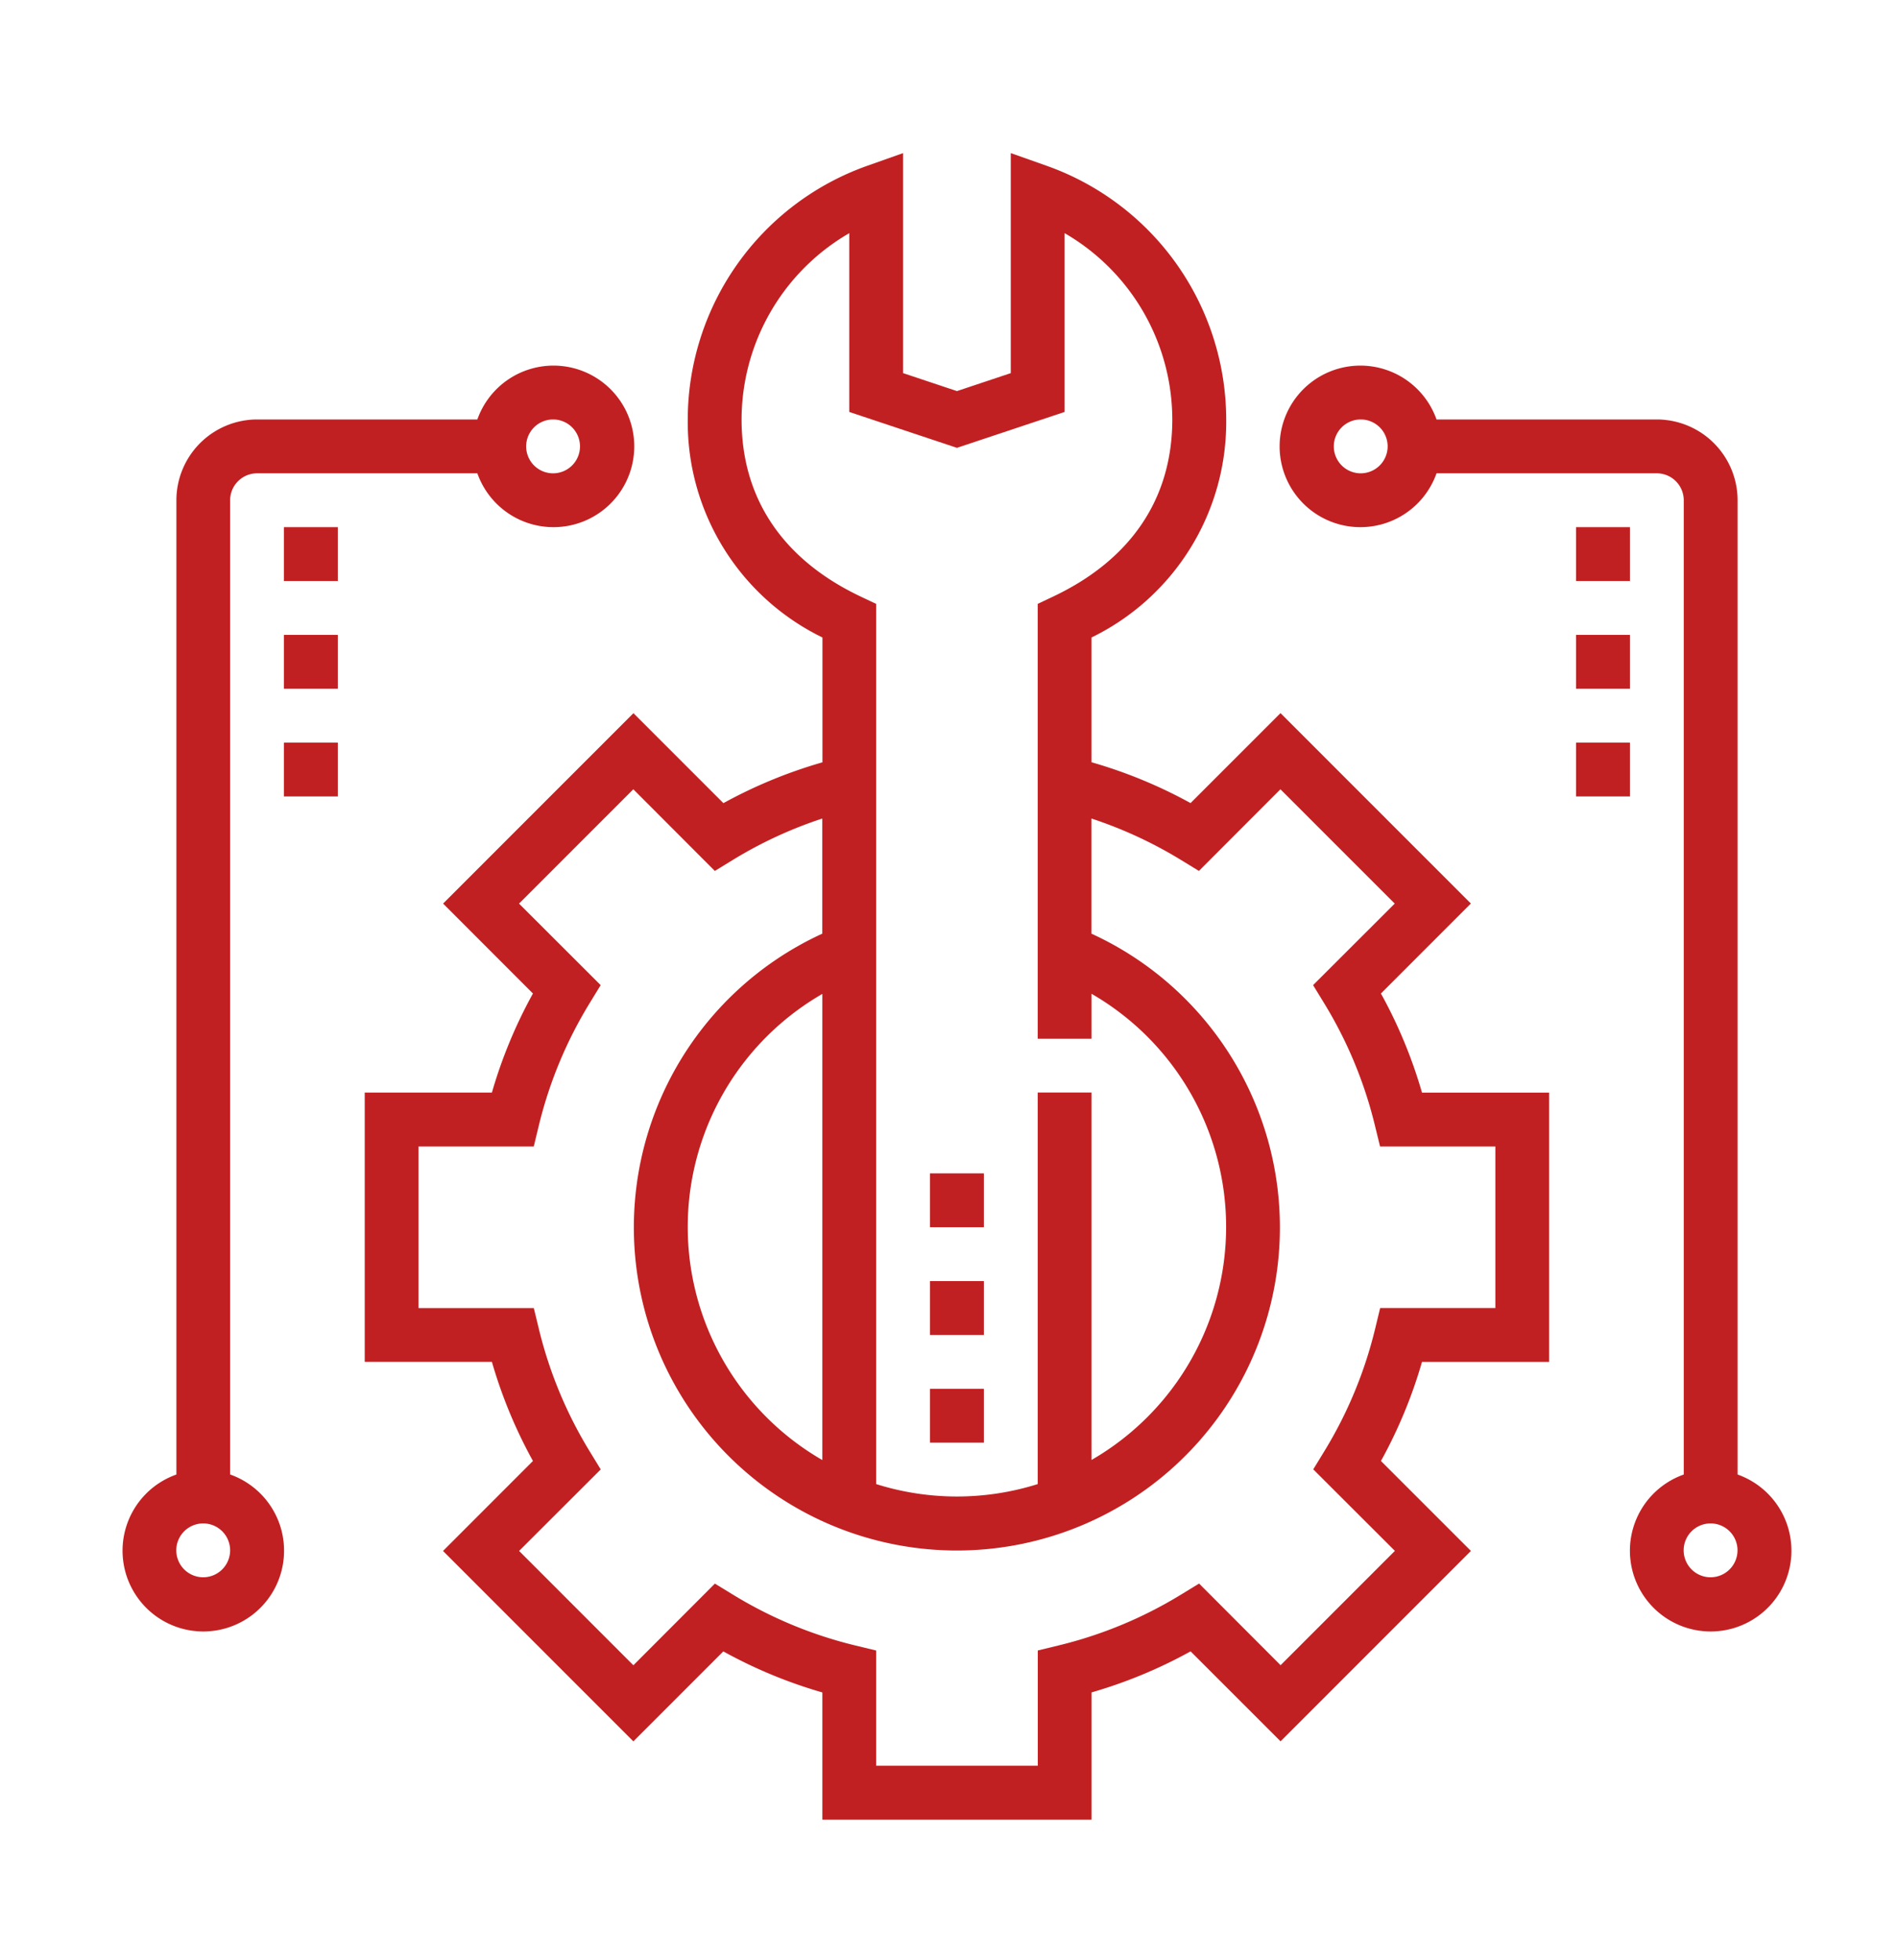 <?xml version="1.0" encoding="UTF-8"?> <svg xmlns="http://www.w3.org/2000/svg" width="93" height="96" viewBox="0 0 93 96"> <g id="_1" data-name="1" transform="translate(-372 -3540)"> <rect id="Rectangle_153" data-name="Rectangle 153" width="93" height="96" transform="translate(372 3540)" fill="#fff"></rect> <g id="_1-2" data-name="1" transform="translate(378 3547.5)"> <g id="Group_9" data-name="Group 9"> <path id="Path_22" data-name="Path 22" d="M121.793,41.6l4.407-4.408-9.327-9.327-4.408,4.407a23.488,23.488,0,0,0-4.853-2V24.16a11.737,11.737,0,0,0,6.6-10.68,13.209,13.209,0,0,0-8.793-12.425L103.656.432V11.21l-2.638.88-2.638-.88V.432l-1.76.623A13.209,13.209,0,0,0,87.828,13.48a11.737,11.737,0,0,0,6.6,10.68v6.115a23.561,23.561,0,0,0-4.853,2l-4.408-4.407-9.327,9.327L80.243,41.6a23.456,23.456,0,0,0-2.011,4.853H72v13.19h6.231A23.529,23.529,0,0,0,80.243,64.5l-4.407,4.408,9.327,9.327,4.408-4.407a23.457,23.457,0,0,0,4.853,2.011v6.231h13.19V75.837a23.528,23.528,0,0,0,4.853-2.011l4.408,4.407,9.327-9.327L121.794,64.5a23.457,23.457,0,0,0,2.011-4.853h6.231V46.455h-6.231A23.462,23.462,0,0,0,121.793,41.6ZM90.466,13.48a10.567,10.567,0,0,1,5.276-9.126v8.758l5.276,1.758,5.276-1.758V4.353a10.567,10.567,0,0,1,5.276,9.126c0,3.869-2.019,6.869-5.841,8.678l-.754.357v21.3h2.638v-2.2a13.182,13.182,0,0,1,0,22.836v-18h-2.638V65.632a13.179,13.179,0,0,1-7.914,0V22.515l-.754-.357C92.486,20.349,90.466,17.348,90.466,13.48ZM127.4,57.007h-5.645l-.244,1.009a20.9,20.9,0,0,1-2.492,6.008l-.542.886,4,3.994-5.6,5.6-3.994-4-.886.542a20.912,20.912,0,0,1-6.008,2.492l-1.01.245V79.43H97.061V73.785l-1.009-.244a20.9,20.9,0,0,1-6.008-2.492l-.886-.542-3.994,4-5.6-5.6,4-3.994-.542-.886a20.911,20.911,0,0,1-2.492-6.008l-.245-1.01H74.638V49.093h5.645l.244-1.009a20.9,20.9,0,0,1,2.492-6.008l.542-.886-4-3.994,5.6-5.6,3.994,4,.886-.542a20.824,20.824,0,0,1,4.379-2.025v5.64a15.828,15.828,0,1,0,13.19,0v-5.64a20.958,20.958,0,0,1,4.379,2.025l.886.542,3.994-4,5.6,5.6-4,3.994.542.886a20.912,20.912,0,0,1,2.492,6.008l.247,1.009H127.4ZM94.423,41.621V64.455a13.18,13.18,0,0,1,0-22.835Z" transform="translate(-60.129 -0.432)" fill="#c12022"></path> <path id="Path_23" data-name="Path 23" d="M5.276,117.89V70.163A1.321,1.321,0,0,1,6.6,68.844H17.39a3.957,3.957,0,1,0,0-2.638H6.6a3.962,3.962,0,0,0-3.957,3.957V117.89a3.957,3.957,0,1,0,2.638,0ZM21.1,66.206a1.319,1.319,0,1,1-1.319,1.319A1.321,1.321,0,0,1,21.1,66.206ZM3.957,122.923A1.319,1.319,0,1,1,5.276,121.6,1.321,1.321,0,0,1,3.957,122.923Z" transform="translate(0 -53.158)" fill="#c12022"></path> <rect id="Rectangle_55" data-name="Rectangle 55" width="2.638" height="2.638" transform="translate(7.914 18.324)" fill="#c12022"></rect> <rect id="Rectangle_56" data-name="Rectangle 56" width="2.638" height="2.638" transform="translate(7.914 23.6)" fill="#c12022"></rect> <rect id="Rectangle_57" data-name="Rectangle 57" width="2.638" height="2.638" transform="translate(7.914 28.876)" fill="#c12022"></rect> <path id="Path_24" data-name="Path 24" d="M366.423,117.89V70.163a3.962,3.962,0,0,0-3.957-3.957H351.671a3.957,3.957,0,1,0,0,2.638h10.795a1.321,1.321,0,0,1,1.319,1.319V117.89a3.957,3.957,0,1,0,2.638,0ZM347.957,68.844a1.319,1.319,0,1,1,1.319-1.319A1.321,1.321,0,0,1,347.957,68.844ZM365.1,122.923a1.319,1.319,0,1,1,1.319-1.319A1.321,1.321,0,0,1,365.1,122.923Z" transform="translate(-287.283 -53.158)" fill="#c12022"></path> <rect id="Rectangle_58" data-name="Rectangle 58" width="2.638" height="2.638" transform="translate(71.227 18.324)" fill="#c12022"></rect> <rect id="Rectangle_59" data-name="Rectangle 59" width="2.638" height="2.638" transform="translate(71.227 23.6)" fill="#c12022"></rect> <rect id="Rectangle_60" data-name="Rectangle 60" width="2.638" height="2.638" transform="translate(71.227 28.876)" fill="#c12022"></rect> <rect id="Rectangle_61" data-name="Rectangle 61" width="2.638" height="2.638" transform="translate(39.57 60.532)" fill="#c12022"></rect> <rect id="Rectangle_62" data-name="Rectangle 62" width="2.638" height="2.638" transform="translate(39.57 55.256)" fill="#c12022"></rect> <rect id="Rectangle_63" data-name="Rectangle 63" width="2.638" height="2.638" transform="translate(39.57 49.98)" fill="#c12022"></rect> </g> </g> </g> </svg> 
